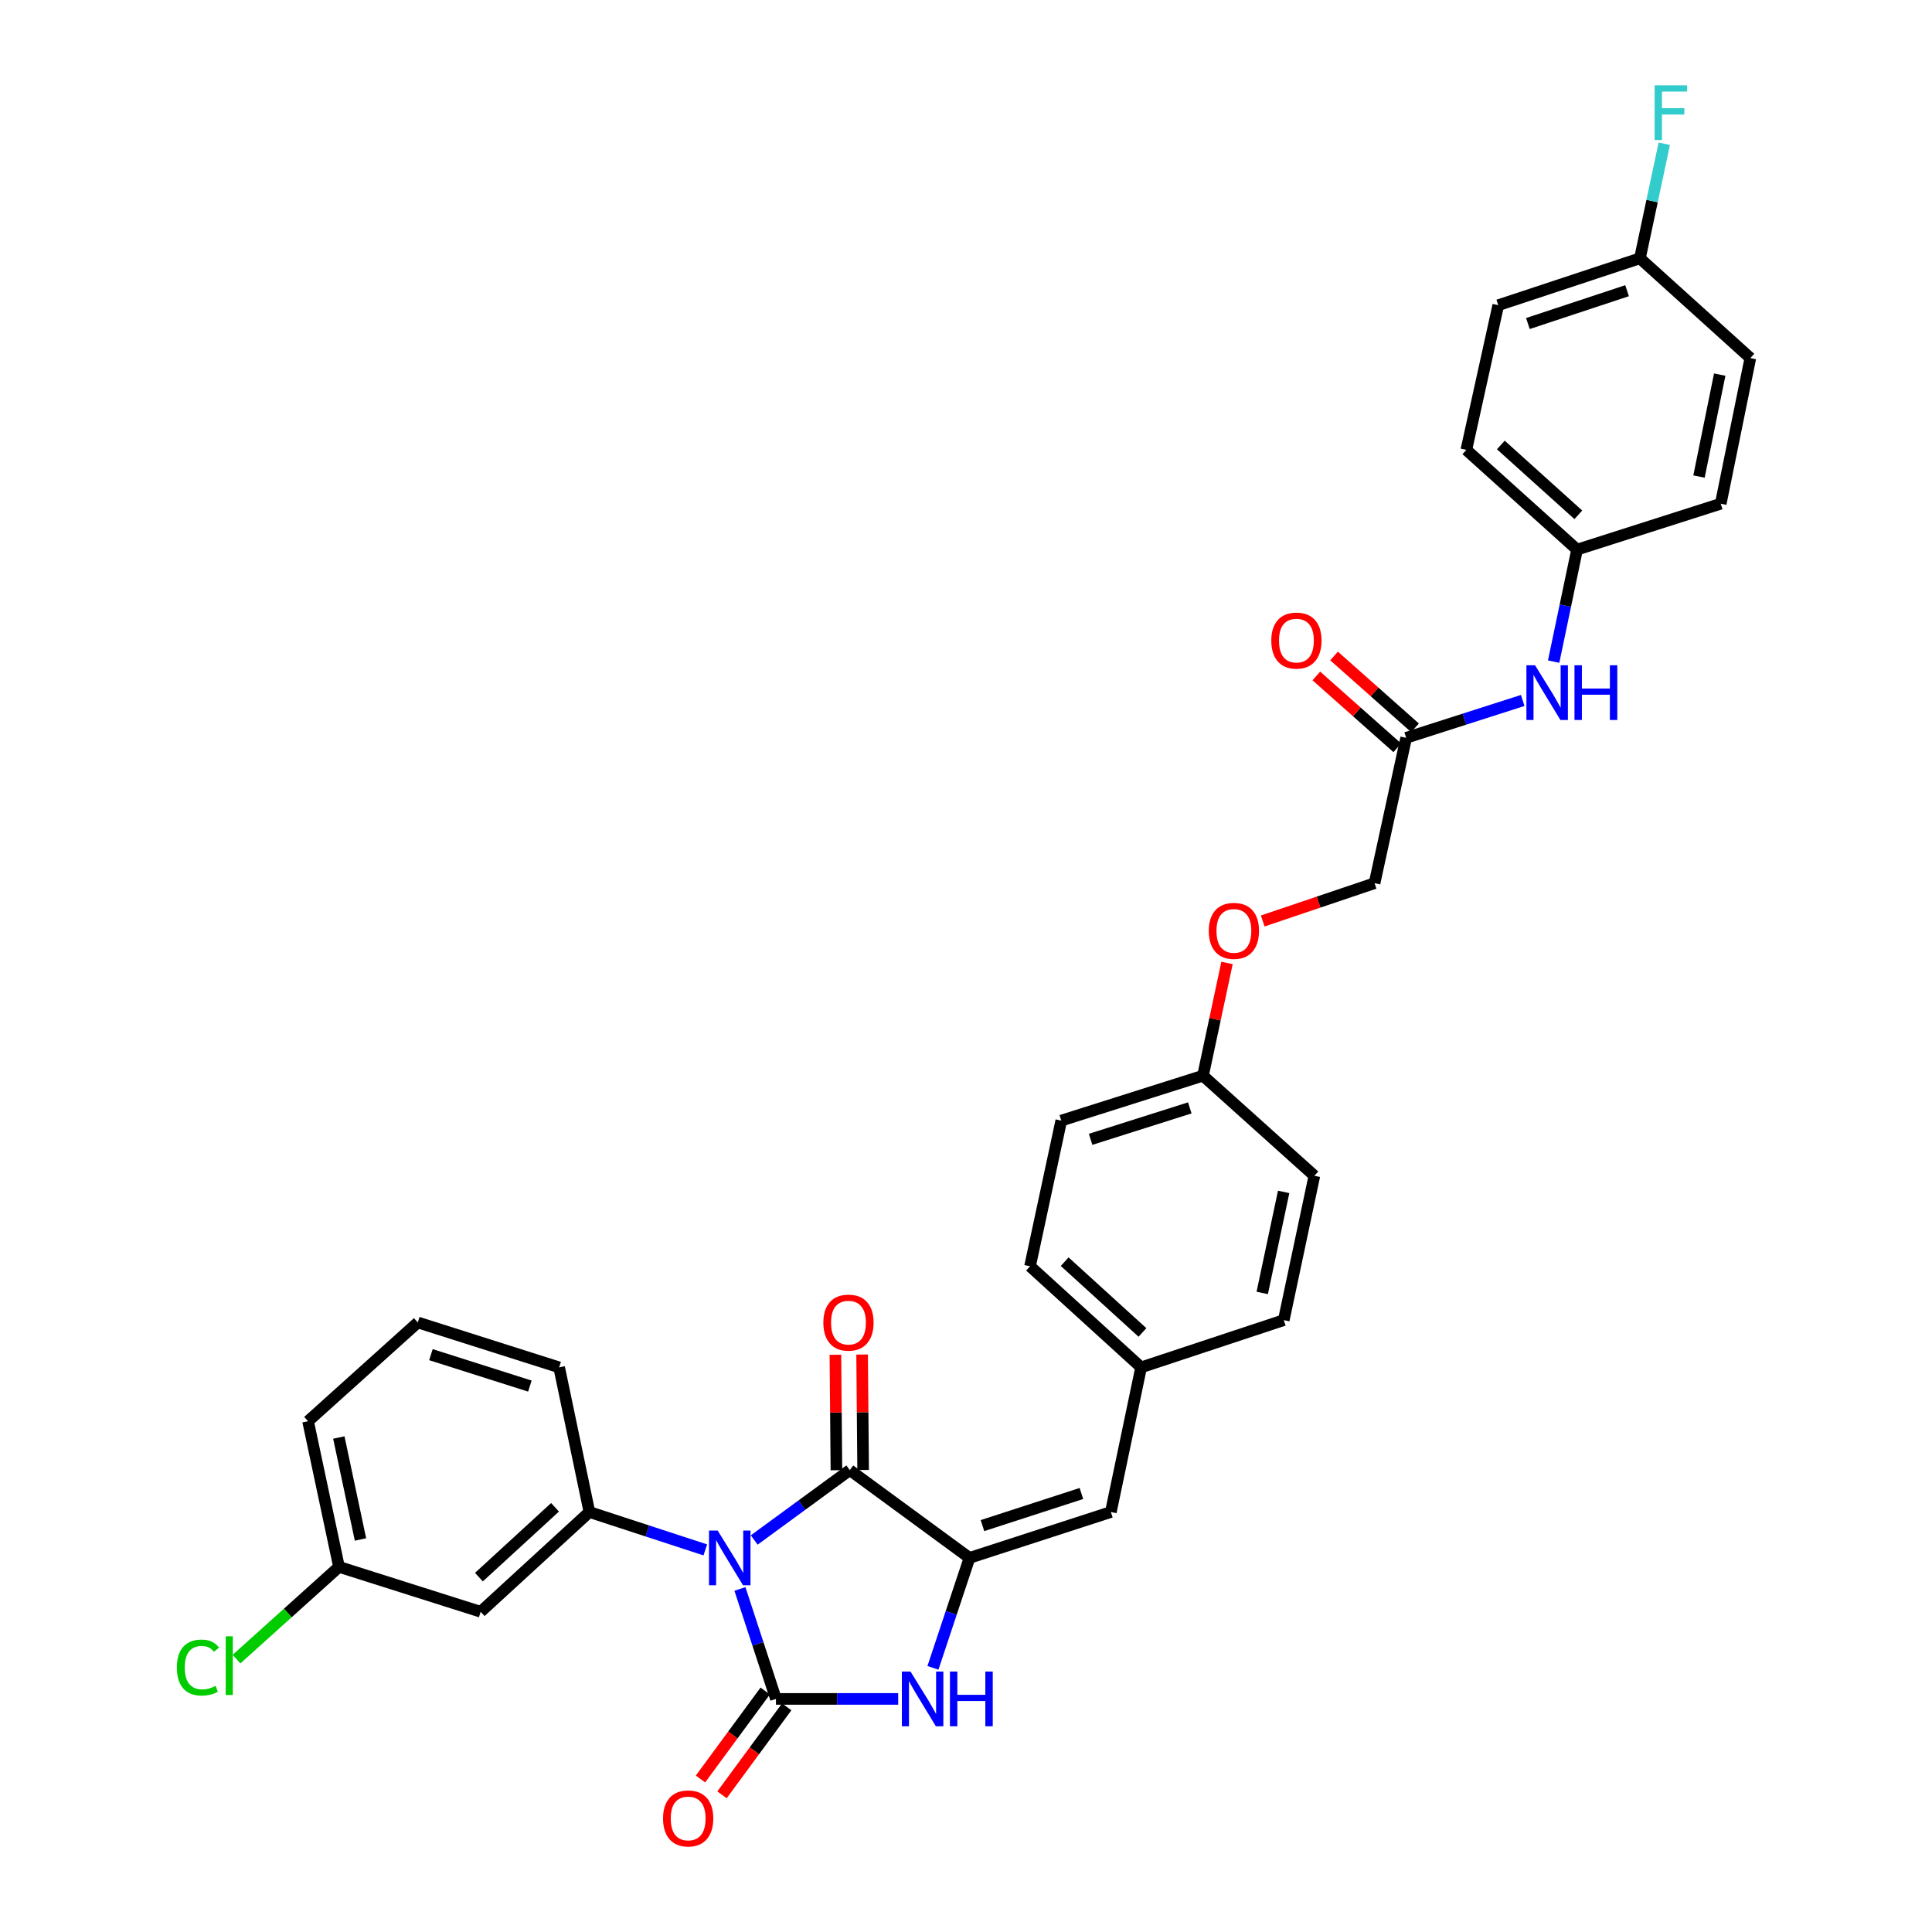 <?xml version='1.0' encoding='iso-8859-1'?>
<svg version='1.1' baseProfile='full'
              xmlns='http://www.w3.org/2000/svg'
                      xmlns:rdkit='http://www.rdkit.org/xml'
                      xmlns:xlink='http://www.w3.org/1999/xlink'
                  xml:space='preserve'
width='1000px' height='1000px' viewBox='0 0 1000 1000'>
<!-- END OF HEADER -->
<rect style='opacity:1.0;fill:#FFFFFF;stroke:none' width='1000' height='1000' x='0' y='0'> </rect>
<path class='bond-0' d='M 382.986,822.441 L 392.311,850.899' style='fill:none;fill-rule:evenodd;stroke:#0000FF;stroke-width:6px;stroke-linecap:butt;stroke-linejoin:miter;stroke-opacity:1' />
<path class='bond-0' d='M 392.311,850.899 L 401.636,879.357' style='fill:none;fill-rule:evenodd;stroke:#000000;stroke-width:6px;stroke-linecap:butt;stroke-linejoin:miter;stroke-opacity:1' />
<path class='bond-1' d='M 390.381,797.097 L 415.112,779.007' style='fill:none;fill-rule:evenodd;stroke:#0000FF;stroke-width:6px;stroke-linecap:butt;stroke-linejoin:miter;stroke-opacity:1' />
<path class='bond-1' d='M 415.112,779.007 L 439.843,760.918' style='fill:none;fill-rule:evenodd;stroke:#000000;stroke-width:6px;stroke-linecap:butt;stroke-linejoin:miter;stroke-opacity:1' />
<path class='bond-4' d='M 365.066,802.226 L 335.07,792.422' style='fill:none;fill-rule:evenodd;stroke:#0000FF;stroke-width:6px;stroke-linecap:butt;stroke-linejoin:miter;stroke-opacity:1' />
<path class='bond-4' d='M 335.07,792.422 L 305.074,782.617' style='fill:none;fill-rule:evenodd;stroke:#000000;stroke-width:6px;stroke-linecap:butt;stroke-linejoin:miter;stroke-opacity:1' />
<path class='bond-3' d='M 401.636,879.357 L 433.271,879.357' style='fill:none;fill-rule:evenodd;stroke:#000000;stroke-width:6px;stroke-linecap:butt;stroke-linejoin:miter;stroke-opacity:1' />
<path class='bond-3' d='M 433.271,879.357 L 464.906,879.357' style='fill:none;fill-rule:evenodd;stroke:#0000FF;stroke-width:6px;stroke-linecap:butt;stroke-linejoin:miter;stroke-opacity:1' />
<path class='bond-7' d='M 396.067,875.261 L 379.317,898.033' style='fill:none;fill-rule:evenodd;stroke:#000000;stroke-width:6px;stroke-linecap:butt;stroke-linejoin:miter;stroke-opacity:1' />
<path class='bond-7' d='M 379.317,898.033 L 362.567,920.805' style='fill:none;fill-rule:evenodd;stroke:#FF0000;stroke-width:6px;stroke-linecap:butt;stroke-linejoin:miter;stroke-opacity:1' />
<path class='bond-7' d='M 407.205,883.453 L 390.455,906.225' style='fill:none;fill-rule:evenodd;stroke:#000000;stroke-width:6px;stroke-linecap:butt;stroke-linejoin:miter;stroke-opacity:1' />
<path class='bond-7' d='M 390.455,906.225 L 373.705,928.997' style='fill:none;fill-rule:evenodd;stroke:#FF0000;stroke-width:6px;stroke-linecap:butt;stroke-linejoin:miter;stroke-opacity:1' />
<path class='bond-2' d='M 439.843,760.918 L 501.817,806.361' style='fill:none;fill-rule:evenodd;stroke:#000000;stroke-width:6px;stroke-linecap:butt;stroke-linejoin:miter;stroke-opacity:1' />
<path class='bond-9' d='M 446.756,760.856 L 446.492,730.984' style='fill:none;fill-rule:evenodd;stroke:#000000;stroke-width:6px;stroke-linecap:butt;stroke-linejoin:miter;stroke-opacity:1' />
<path class='bond-9' d='M 446.492,730.984 L 446.228,701.112' style='fill:none;fill-rule:evenodd;stroke:#FF0000;stroke-width:6px;stroke-linecap:butt;stroke-linejoin:miter;stroke-opacity:1' />
<path class='bond-9' d='M 432.93,760.979 L 432.666,731.107' style='fill:none;fill-rule:evenodd;stroke:#000000;stroke-width:6px;stroke-linecap:butt;stroke-linejoin:miter;stroke-opacity:1' />
<path class='bond-9' d='M 432.666,731.107 L 432.402,701.235' style='fill:none;fill-rule:evenodd;stroke:#FF0000;stroke-width:6px;stroke-linecap:butt;stroke-linejoin:miter;stroke-opacity:1' />
<path class='bond-5' d='M 501.817,806.361 L 574.974,782.617' style='fill:none;fill-rule:evenodd;stroke:#000000;stroke-width:6px;stroke-linecap:butt;stroke-linejoin:miter;stroke-opacity:1' />
<path class='bond-5' d='M 508.522,789.648 L 559.732,773.028' style='fill:none;fill-rule:evenodd;stroke:#000000;stroke-width:6px;stroke-linecap:butt;stroke-linejoin:miter;stroke-opacity:1' />
<path class='bond-32' d='M 501.817,806.361 L 492.354,834.817' style='fill:none;fill-rule:evenodd;stroke:#000000;stroke-width:6px;stroke-linecap:butt;stroke-linejoin:miter;stroke-opacity:1' />
<path class='bond-32' d='M 492.354,834.817 L 482.892,863.274' style='fill:none;fill-rule:evenodd;stroke:#0000FF;stroke-width:6px;stroke-linecap:butt;stroke-linejoin:miter;stroke-opacity:1' />
<path class='bond-6' d='M 305.074,782.617 L 248.792,834.252' style='fill:none;fill-rule:evenodd;stroke:#000000;stroke-width:6px;stroke-linecap:butt;stroke-linejoin:miter;stroke-opacity:1' />
<path class='bond-6' d='M 287.284,780.174 L 247.887,816.318' style='fill:none;fill-rule:evenodd;stroke:#000000;stroke-width:6px;stroke-linecap:butt;stroke-linejoin:miter;stroke-opacity:1' />
<path class='bond-19' d='M 305.074,782.617 L 289.419,707.747' style='fill:none;fill-rule:evenodd;stroke:#000000;stroke-width:6px;stroke-linecap:butt;stroke-linejoin:miter;stroke-opacity:1' />
<path class='bond-12' d='M 574.974,782.617 L 590.644,707.747' style='fill:none;fill-rule:evenodd;stroke:#000000;stroke-width:6px;stroke-linecap:butt;stroke-linejoin:miter;stroke-opacity:1' />
<path class='bond-14' d='M 248.792,834.252 L 175.466,811.008' style='fill:none;fill-rule:evenodd;stroke:#000000;stroke-width:6px;stroke-linecap:butt;stroke-linejoin:miter;stroke-opacity:1' />
<path class='bond-8' d='M 727.826,381.895 L 711.465,457.134' style='fill:none;fill-rule:evenodd;stroke:#000000;stroke-width:6px;stroke-linecap:butt;stroke-linejoin:miter;stroke-opacity:1' />
<path class='bond-10' d='M 727.826,381.895 L 757.989,372.228' style='fill:none;fill-rule:evenodd;stroke:#000000;stroke-width:6px;stroke-linecap:butt;stroke-linejoin:miter;stroke-opacity:1' />
<path class='bond-10' d='M 757.989,372.228 L 788.151,362.561' style='fill:none;fill-rule:evenodd;stroke:#0000FF;stroke-width:6px;stroke-linecap:butt;stroke-linejoin:miter;stroke-opacity:1' />
<path class='bond-11' d='M 732.415,376.724 L 711.462,358.129' style='fill:none;fill-rule:evenodd;stroke:#000000;stroke-width:6px;stroke-linecap:butt;stroke-linejoin:miter;stroke-opacity:1' />
<path class='bond-11' d='M 711.462,358.129 L 690.51,339.534' style='fill:none;fill-rule:evenodd;stroke:#FF0000;stroke-width:6px;stroke-linecap:butt;stroke-linejoin:miter;stroke-opacity:1' />
<path class='bond-11' d='M 723.237,387.066 L 702.285,368.47' style='fill:none;fill-rule:evenodd;stroke:#000000;stroke-width:6px;stroke-linecap:butt;stroke-linejoin:miter;stroke-opacity:1' />
<path class='bond-11' d='M 702.285,368.47 L 681.332,349.875' style='fill:none;fill-rule:evenodd;stroke:#FF0000;stroke-width:6px;stroke-linecap:butt;stroke-linejoin:miter;stroke-opacity:1' />
<path class='bond-15' d='M 804.163,342.455 L 810.224,313.467' style='fill:none;fill-rule:evenodd;stroke:#0000FF;stroke-width:6px;stroke-linecap:butt;stroke-linejoin:miter;stroke-opacity:1' />
<path class='bond-15' d='M 810.224,313.467 L 816.285,284.48' style='fill:none;fill-rule:evenodd;stroke:#000000;stroke-width:6px;stroke-linecap:butt;stroke-linejoin:miter;stroke-opacity:1' />
<path class='bond-22' d='M 590.644,707.747 L 533.149,655.421' style='fill:none;fill-rule:evenodd;stroke:#000000;stroke-width:6px;stroke-linecap:butt;stroke-linejoin:miter;stroke-opacity:1' />
<path class='bond-22' d='M 591.326,689.672 L 551.08,653.045' style='fill:none;fill-rule:evenodd;stroke:#000000;stroke-width:6px;stroke-linecap:butt;stroke-linejoin:miter;stroke-opacity:1' />
<path class='bond-23' d='M 590.644,707.747 L 664.478,683.297' style='fill:none;fill-rule:evenodd;stroke:#000000;stroke-width:6px;stroke-linecap:butt;stroke-linejoin:miter;stroke-opacity:1' />
<path class='bond-13' d='M 635.104,498.416 L 628.882,527.596' style='fill:none;fill-rule:evenodd;stroke:#FF0000;stroke-width:6px;stroke-linecap:butt;stroke-linejoin:miter;stroke-opacity:1' />
<path class='bond-13' d='M 628.882,527.596 L 622.66,556.777' style='fill:none;fill-rule:evenodd;stroke:#000000;stroke-width:6px;stroke-linecap:butt;stroke-linejoin:miter;stroke-opacity:1' />
<path class='bond-16' d='M 653.582,476.695 L 682.523,466.915' style='fill:none;fill-rule:evenodd;stroke:#FF0000;stroke-width:6px;stroke-linecap:butt;stroke-linejoin:miter;stroke-opacity:1' />
<path class='bond-16' d='M 682.523,466.915 L 711.465,457.134' style='fill:none;fill-rule:evenodd;stroke:#000000;stroke-width:6px;stroke-linecap:butt;stroke-linejoin:miter;stroke-opacity:1' />
<path class='bond-20' d='M 175.466,811.008 L 148.939,834.887' style='fill:none;fill-rule:evenodd;stroke:#000000;stroke-width:6px;stroke-linecap:butt;stroke-linejoin:miter;stroke-opacity:1' />
<path class='bond-20' d='M 148.939,834.887 L 122.412,858.766' style='fill:none;fill-rule:evenodd;stroke:#00CC00;stroke-width:6px;stroke-linecap:butt;stroke-linejoin:miter;stroke-opacity:1' />
<path class='bond-33' d='M 175.466,811.008 L 159.45,735.623' style='fill:none;fill-rule:evenodd;stroke:#000000;stroke-width:6px;stroke-linecap:butt;stroke-linejoin:miter;stroke-opacity:1' />
<path class='bond-33' d='M 186.588,796.827 L 175.377,744.057' style='fill:none;fill-rule:evenodd;stroke:#000000;stroke-width:6px;stroke-linecap:butt;stroke-linejoin:miter;stroke-opacity:1' />
<path class='bond-24' d='M 816.285,284.48 L 890.648,260.729' style='fill:none;fill-rule:evenodd;stroke:#000000;stroke-width:6px;stroke-linecap:butt;stroke-linejoin:miter;stroke-opacity:1' />
<path class='bond-25' d='M 816.285,284.48 L 758.974,232.853' style='fill:none;fill-rule:evenodd;stroke:#000000;stroke-width:6px;stroke-linecap:butt;stroke-linejoin:miter;stroke-opacity:1' />
<path class='bond-25' d='M 816.942,266.463 L 776.825,230.324' style='fill:none;fill-rule:evenodd;stroke:#000000;stroke-width:6px;stroke-linecap:butt;stroke-linejoin:miter;stroke-opacity:1' />
<path class='bond-17' d='M 622.66,556.777 L 680.317,608.588' style='fill:none;fill-rule:evenodd;stroke:#000000;stroke-width:6px;stroke-linecap:butt;stroke-linejoin:miter;stroke-opacity:1' />
<path class='bond-34' d='M 622.66,556.777 L 549.311,580.021' style='fill:none;fill-rule:evenodd;stroke:#000000;stroke-width:6px;stroke-linecap:butt;stroke-linejoin:miter;stroke-opacity:1' />
<path class='bond-34' d='M 615.835,573.444 L 564.49,589.715' style='fill:none;fill-rule:evenodd;stroke:#000000;stroke-width:6px;stroke-linecap:butt;stroke-linejoin:miter;stroke-opacity:1' />
<path class='bond-18' d='M 848.823,133.702 L 775.497,157.975' style='fill:none;fill-rule:evenodd;stroke:#000000;stroke-width:6px;stroke-linecap:butt;stroke-linejoin:miter;stroke-opacity:1' />
<path class='bond-18' d='M 842.169,150.469 L 790.841,167.46' style='fill:none;fill-rule:evenodd;stroke:#000000;stroke-width:6px;stroke-linecap:butt;stroke-linejoin:miter;stroke-opacity:1' />
<path class='bond-21' d='M 848.823,133.702 L 855.122,104.053' style='fill:none;fill-rule:evenodd;stroke:#000000;stroke-width:6px;stroke-linecap:butt;stroke-linejoin:miter;stroke-opacity:1' />
<path class='bond-21' d='M 855.122,104.053 L 861.421,74.403' style='fill:none;fill-rule:evenodd;stroke:#33CCCC;stroke-width:6px;stroke-linecap:butt;stroke-linejoin:miter;stroke-opacity:1' />
<path class='bond-35' d='M 848.823,133.702 L 905.973,185.344' style='fill:none;fill-rule:evenodd;stroke:#000000;stroke-width:6px;stroke-linecap:butt;stroke-linejoin:miter;stroke-opacity:1' />
<path class='bond-30' d='M 289.419,707.747 L 216.254,684.503' style='fill:none;fill-rule:evenodd;stroke:#000000;stroke-width:6px;stroke-linecap:butt;stroke-linejoin:miter;stroke-opacity:1' />
<path class='bond-30' d='M 274.258,717.438 L 223.042,701.167' style='fill:none;fill-rule:evenodd;stroke:#000000;stroke-width:6px;stroke-linecap:butt;stroke-linejoin:miter;stroke-opacity:1' />
<path class='bond-26' d='M 533.149,655.421 L 549.311,580.021' style='fill:none;fill-rule:evenodd;stroke:#000000;stroke-width:6px;stroke-linecap:butt;stroke-linejoin:miter;stroke-opacity:1' />
<path class='bond-27' d='M 664.478,683.297 L 680.317,608.588' style='fill:none;fill-rule:evenodd;stroke:#000000;stroke-width:6px;stroke-linecap:butt;stroke-linejoin:miter;stroke-opacity:1' />
<path class='bond-27' d='M 653.328,669.223 L 664.415,616.927' style='fill:none;fill-rule:evenodd;stroke:#000000;stroke-width:6px;stroke-linecap:butt;stroke-linejoin:miter;stroke-opacity:1' />
<path class='bond-28' d='M 890.648,260.729 L 905.973,185.344' style='fill:none;fill-rule:evenodd;stroke:#000000;stroke-width:6px;stroke-linecap:butt;stroke-linejoin:miter;stroke-opacity:1' />
<path class='bond-28' d='M 879.398,246.667 L 890.125,193.897' style='fill:none;fill-rule:evenodd;stroke:#000000;stroke-width:6px;stroke-linecap:butt;stroke-linejoin:miter;stroke-opacity:1' />
<path class='bond-29' d='M 758.974,232.853 L 775.497,157.975' style='fill:none;fill-rule:evenodd;stroke:#000000;stroke-width:6px;stroke-linecap:butt;stroke-linejoin:miter;stroke-opacity:1' />
<path class='bond-31' d='M 216.254,684.503 L 159.45,735.623' style='fill:none;fill-rule:evenodd;stroke:#000000;stroke-width:6px;stroke-linecap:butt;stroke-linejoin:miter;stroke-opacity:1' />
<path  class='atom-0' d='M 371.456 792.201
L 380.736 807.201
Q 381.656 808.681, 383.136 811.361
Q 384.616 814.041, 384.696 814.201
L 384.696 792.201
L 388.456 792.201
L 388.456 820.521
L 384.576 820.521
L 374.616 804.121
Q 373.456 802.201, 372.216 800.001
Q 371.016 797.801, 370.656 797.121
L 370.656 820.521
L 366.976 820.521
L 366.976 792.201
L 371.456 792.201
' fill='#0000FF'/>
<path  class='atom-4' d='M 471.284 865.197
L 480.564 880.197
Q 481.484 881.677, 482.964 884.357
Q 484.444 887.037, 484.524 887.197
L 484.524 865.197
L 488.284 865.197
L 488.284 893.517
L 484.404 893.517
L 474.444 877.117
Q 473.284 875.197, 472.044 872.997
Q 470.844 870.797, 470.484 870.117
L 470.484 893.517
L 466.804 893.517
L 466.804 865.197
L 471.284 865.197
' fill='#0000FF'/>
<path  class='atom-4' d='M 491.684 865.197
L 495.524 865.197
L 495.524 877.237
L 510.004 877.237
L 510.004 865.197
L 513.844 865.197
L 513.844 893.517
L 510.004 893.517
L 510.004 880.437
L 495.524 880.437
L 495.524 893.517
L 491.684 893.517
L 491.684 865.197
' fill='#0000FF'/>
<path  class='atom-8' d='M 343.193 941.218
Q 343.193 934.418, 346.553 930.618
Q 349.913 926.818, 356.193 926.818
Q 362.473 926.818, 365.833 930.618
Q 369.193 934.418, 369.193 941.218
Q 369.193 948.098, 365.793 952.018
Q 362.393 955.898, 356.193 955.898
Q 349.953 955.898, 346.553 952.018
Q 343.193 948.138, 343.193 941.218
M 356.193 952.698
Q 360.513 952.698, 362.833 949.818
Q 365.193 946.898, 365.193 941.218
Q 365.193 935.658, 362.833 932.858
Q 360.513 930.018, 356.193 930.018
Q 351.873 930.018, 349.513 932.818
Q 347.193 935.618, 347.193 941.218
Q 347.193 946.938, 349.513 949.818
Q 351.873 952.698, 356.193 952.698
' fill='#FF0000'/>
<path  class='atom-10' d='M 426.167 684.583
Q 426.167 677.783, 429.527 673.983
Q 432.887 670.183, 439.167 670.183
Q 445.447 670.183, 448.807 673.983
Q 452.167 677.783, 452.167 684.583
Q 452.167 691.463, 448.767 695.383
Q 445.367 699.263, 439.167 699.263
Q 432.927 699.263, 429.527 695.383
Q 426.167 691.503, 426.167 684.583
M 439.167 696.063
Q 443.487 696.063, 445.807 693.183
Q 448.167 690.263, 448.167 684.583
Q 448.167 679.023, 445.807 676.223
Q 443.487 673.383, 439.167 673.383
Q 434.847 673.383, 432.487 676.183
Q 430.167 678.983, 430.167 684.583
Q 430.167 690.303, 432.487 693.183
Q 434.847 696.063, 439.167 696.063
' fill='#FF0000'/>
<path  class='atom-11' d='M 794.547 344.345
L 803.827 359.345
Q 804.747 360.825, 806.227 363.505
Q 807.707 366.185, 807.787 366.345
L 807.787 344.345
L 811.547 344.345
L 811.547 372.665
L 807.667 372.665
L 797.707 356.265
Q 796.547 354.345, 795.307 352.145
Q 794.107 349.945, 793.747 349.265
L 793.747 372.665
L 790.067 372.665
L 790.067 344.345
L 794.547 344.345
' fill='#0000FF'/>
<path  class='atom-11' d='M 814.947 344.345
L 818.787 344.345
L 818.787 356.385
L 833.267 356.385
L 833.267 344.345
L 837.107 344.345
L 837.107 372.665
L 833.267 372.665
L 833.267 359.585
L 818.787 359.585
L 818.787 372.665
L 814.947 372.665
L 814.947 344.345
' fill='#0000FF'/>
<path  class='atom-12' d='M 658.022 331.562
Q 658.022 324.762, 661.382 320.962
Q 664.742 317.162, 671.022 317.162
Q 677.302 317.162, 680.662 320.962
Q 684.022 324.762, 684.022 331.562
Q 684.022 338.442, 680.622 342.362
Q 677.222 346.242, 671.022 346.242
Q 664.782 346.242, 661.382 342.362
Q 658.022 338.482, 658.022 331.562
M 671.022 343.042
Q 675.342 343.042, 677.662 340.162
Q 680.022 337.242, 680.022 331.562
Q 680.022 326.002, 677.662 323.202
Q 675.342 320.362, 671.022 320.362
Q 666.702 320.362, 664.342 323.162
Q 662.022 325.962, 662.022 331.562
Q 662.022 337.282, 664.342 340.162
Q 666.702 343.042, 671.022 343.042
' fill='#FF0000'/>
<path  class='atom-14' d='M 625.661 481.818
Q 625.661 475.018, 629.021 471.218
Q 632.381 467.418, 638.661 467.418
Q 644.941 467.418, 648.301 471.218
Q 651.661 475.018, 651.661 481.818
Q 651.661 488.698, 648.261 492.618
Q 644.861 496.498, 638.661 496.498
Q 632.421 496.498, 629.021 492.618
Q 625.661 488.738, 625.661 481.818
M 638.661 493.298
Q 642.981 493.298, 645.301 490.418
Q 647.661 487.498, 647.661 481.818
Q 647.661 476.258, 645.301 473.458
Q 642.981 470.618, 638.661 470.618
Q 634.341 470.618, 631.981 473.418
Q 629.661 476.218, 629.661 481.818
Q 629.661 487.538, 631.981 490.418
Q 634.341 493.298, 638.661 493.298
' fill='#FF0000'/>
<path  class='atom-21' d='M 91.542 863.123
Q 91.542 856.083, 94.822 852.403
Q 98.142 848.683, 104.422 848.683
Q 110.262 848.683, 113.382 852.803
L 110.742 854.963
Q 108.462 851.963, 104.422 851.963
Q 100.142 851.963, 97.862 854.843
Q 95.622 857.683, 95.622 863.123
Q 95.622 868.723, 97.942 871.603
Q 100.302 874.483, 104.862 874.483
Q 107.982 874.483, 111.622 872.603
L 112.742 875.603
Q 111.262 876.563, 109.022 877.123
Q 106.782 877.683, 104.302 877.683
Q 98.142 877.683, 94.822 873.923
Q 91.542 870.163, 91.542 863.123
' fill='#00CC00'/>
<path  class='atom-21' d='M 116.822 846.963
L 120.502 846.963
L 120.502 877.323
L 116.822 877.323
L 116.822 846.963
' fill='#00CC00'/>
<path  class='atom-22' d='M 856.419 44.157
L 873.259 44.157
L 873.259 47.397
L 860.219 47.397
L 860.219 55.997
L 871.819 55.997
L 871.819 59.277
L 860.219 59.277
L 860.219 72.477
L 856.419 72.477
L 856.419 44.157
' fill='#33CCCC'/>
</svg>
